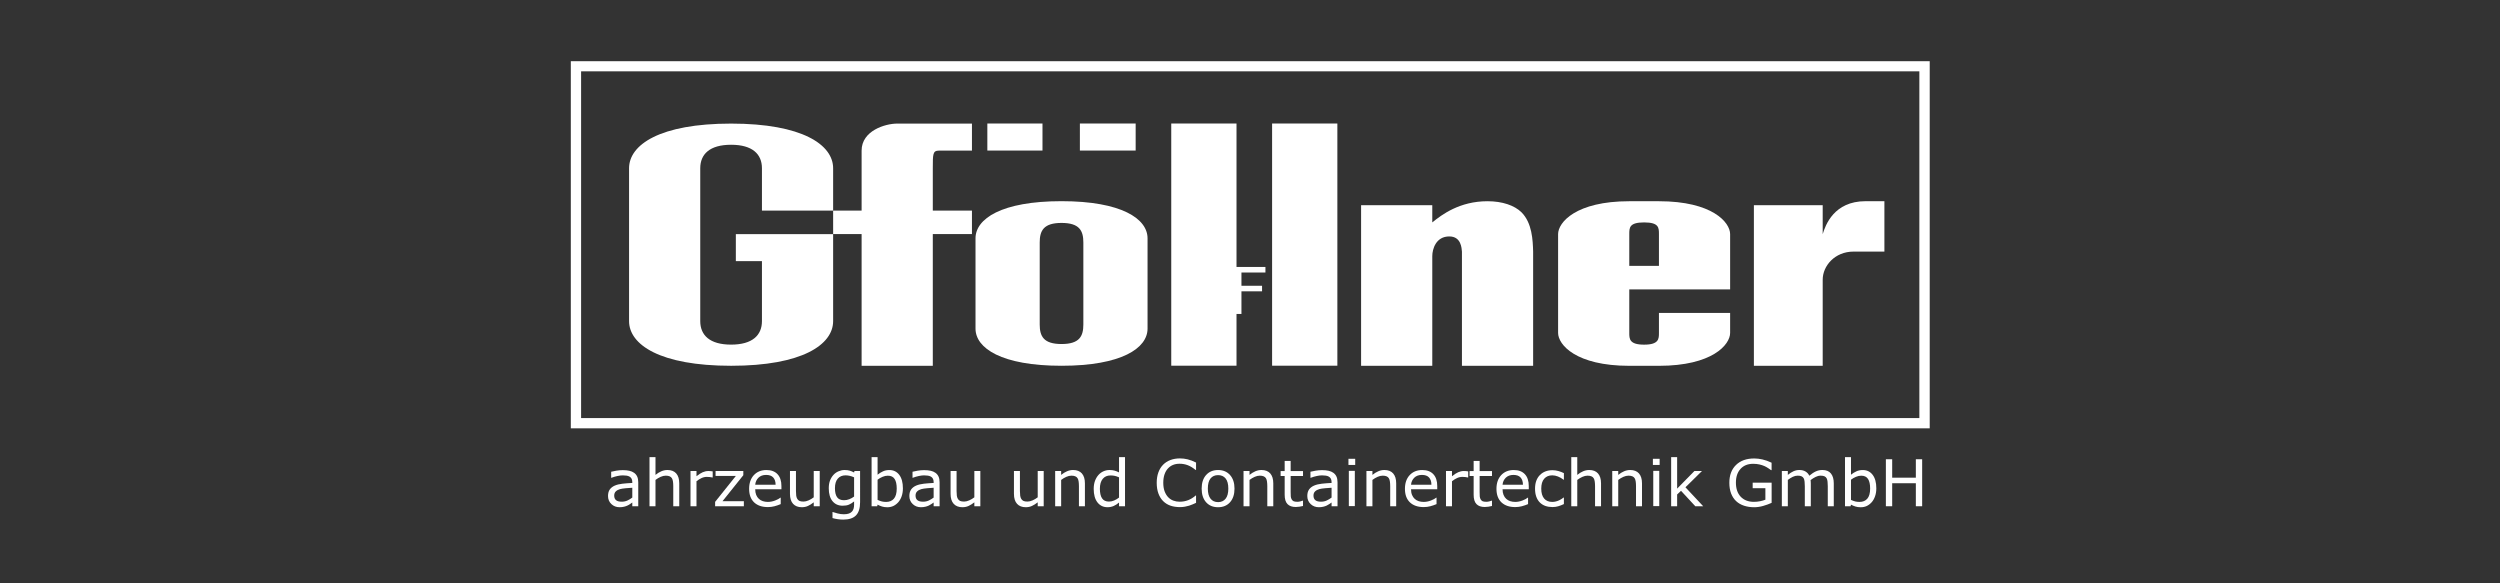 <svg xmlns:rdf="http://www.w3.org/1999/02/22-rdf-syntax-ns#" xmlns="http://www.w3.org/2000/svg" version="1.1" xmlns:cc="http://creativecommons.org/ns#" xmlns:dc="http://purl.org/dc/elements/1.1/" viewBox="0 0 300 70">
 <rect x="0" y="0" width="300" height="70" fill="#333333" stroke="none"/>
 <defs>
  <clipPath id="clipPath38" clipPathUnits="userSpaceOnUse">
   <path d="m42.52 521.41h155.9v52.601h-155.9z"/>
  </clipPath>
 </defs>
 <g stroke-width="1.275" transform="matrix(1.046 0 0 -1.046 1.746 757.62)">
  <g stroke-width="1.275" fill="#fff" transform="translate(6.939 .694)">
   <g transform="matrix(.44 0 0 -.436 133.09 687.59)">
    <path stroke-width="1.275" fill="#fff" d="m0 0v-12.367h7.899v1.462h-6.254v3.488h5.374v1.462h-5.374v5.955z"/>
   </g>
   <g transform="translate(14.357,142.58)">
    <g stroke-width="1.275" fill="#fff" clip-path="url(#clipPath38)">
     <g transform="matrix(.44 0 0 -.436 50.257 522.95)">
      <path d="m0 0h-1.553v-0.988c-0.139 0.094-0.327 0.227-0.565 0.398-0.232 0.166-0.46 0.299-0.681 0.399-0.26 0.127-0.559 0.232-0.897 0.315-0.338 0.089-0.734 0.133-1.188 0.133-0.836 0-1.545-0.276-2.126-0.83s-0.872-1.26-0.872-2.118c0-0.703 0.15-1.271 0.448-1.703 0.305-0.437 0.737-0.78 1.296-1.03 0.565-0.249 1.243-0.418 2.035-0.506 0.792-0.089 1.642-0.155 2.55-0.2v-0.241c0-0.354-0.064-0.647-0.191-0.88-0.122-0.232-0.299-0.415-0.532-0.548-0.221-0.127-0.487-0.213-0.797-0.258-0.31-0.044-0.634-0.066-0.972-0.066-0.41 0-0.867 0.055-1.37 0.166-0.504 0.106-1.025 0.26-1.562 0.465h-0.083v-1.586c0.305-0.083 0.745-0.175 1.321-0.274 0.575-0.1 1.143-0.15 1.702-0.15 0.654 0 1.221 0.056 1.703 0.166 0.487 0.106 0.908 0.289 1.263 0.548 0.348 0.255 0.614 0.585 0.797 0.989s0.274 0.905 0.274 1.503zm-1.553-2.284v-2.583c-0.476 0.028-1.038 0.069-1.686 0.124-0.643 0.055-1.152 0.136-1.528 0.241-0.449 0.128-0.812 0.327-1.088 0.598-0.277 0.266-0.416 0.634-0.416 1.105 0 0.532 0.161 0.933 0.482 1.204 0.321 0.266 0.811 0.399 1.47 0.399 0.548 0 1.049-0.105 1.503-0.316 0.454-0.216 0.875-0.473 1.263-0.772" fill-rule="evenodd" stroke-width="1.275" fill="#fff"/>
     </g>
     <g transform="matrix(.44 0 0 -.436 54.961 522.95)">
      <path stroke-width="1.275" fill="#fff" d="m0 0h-1.562v-5.282c0-0.427-0.024-0.825-0.074-1.196-0.05-0.377-0.141-0.67-0.274-0.881-0.139-0.232-0.338-0.404-0.598-0.515-0.261-0.116-0.598-0.174-1.014-0.174-0.426 0-0.872 0.105-1.337 0.315-0.465 0.211-0.911 0.48-1.337 0.806v6.927h-1.561v-12.924h1.561v4.676c0.487-0.404 0.991-0.719 1.512-0.947 0.52-0.226 1.054-0.34 1.603-0.34 1.002 0 1.766 0.302 2.292 0.905 0.526 0.604 0.789 1.473 0.789 2.608v6.022"/>
     </g>
     <g transform="matrix(.44 0 0 -.436 58.798 526.25)">
      <path stroke-width="1.275" fill="#fff" d="m0 0h-0.083c-0.233-0.055-0.46-0.094-0.681-0.116-0.216-0.028-0.474-0.041-0.773-0.042-0.481 0-0.946 0.108-1.395 0.324-0.448 0.211-0.88 0.485-1.296 0.822v6.587h-1.561v-9.278h1.561v1.371c0.621-0.499 1.166-0.85 1.637-1.055 0.476-0.21 0.96-0.315 1.453-0.316 0.271 0 0.468 0.01 0.59 0.025 0.122 0.011 0.304 0.036 0.548 0.075v1.603"/>
     </g>
     <g transform="matrix(.44 0 0 -.436 62.372 522.95)">
      <path stroke-width="1.275" fill="#fff" d="m0 0h-7.492v-1.154l5.407-6.819h-5.291v-1.304h7.235v1.112l-5.432 6.844h5.573z"/>
     </g>
     <g transform="matrix(.44 0 0 -.436 66.683 524.9)">
      <path d="m0 0h-6.836c0 0.569 0.086 1.068 0.258 1.494 0.171 0.422 0.407 0.768 0.706 1.038 0.288 0.267 0.628 0.466 1.022 0.599 0.398 0.133 0.836 0.199 1.312 0.199 0.631 0 1.265-0.125 1.902-0.373 0.642-0.256 1.099-0.505 1.37-0.748h0.083v1.702c-0.526 0.223-1.063 0.407-1.611 0.557-0.548 0.149-1.124 0.224-1.728 0.224-1.539 0-2.74-0.416-3.604-1.246-0.864-0.836-1.296-2.02-1.296-3.554 0-1.517 0.412-2.721 1.238-3.614 0.83-0.89 1.921-1.337 3.272-1.337 1.251 0 2.215 0.366 2.89 1.096 0.682 0.732 1.022 1.77 1.022 3.115zm-1.52-1.196c-0.006-0.82-0.213-1.453-0.623-1.903-0.404-0.449-1.021-0.672-1.852-0.672-0.836 0-1.503 0.247-2.002 0.739-0.493 0.493-0.772 1.104-0.839 1.836h5.316" fill-rule="evenodd" stroke-width="1.275" fill="#fff"/>
     </g>
     <g transform="matrix(.44 0 0 -.436 71.076 522.95)">
      <path stroke-width="1.275" fill="#fff" d="m0 0h-1.562v-1.03c-0.526 0.415-1.029 0.734-1.511 0.955-0.482 0.222-1.013 0.332-1.595 0.332-0.974 0-1.733-0.296-2.276-0.888-0.542-0.598-0.813-1.473-0.813-2.625v-6.021h1.561v5.282c0 0.471 0.022 0.875 0.066 1.212 0.045 0.333 0.139 0.618 0.283 0.856 0.149 0.244 0.343 0.421 0.581 0.532 0.238 0.11 0.584 0.166 1.038 0.166 0.405 0 0.845-0.105 1.321-0.316 0.482-0.21 0.93-0.479 1.345-0.806v-6.926h1.562v9.277"/>
     </g>
     <g transform="matrix(.44 0 0 -.436 75.706 523.41)">
      <path d="m0 0c0 1.571-0.357 2.727-1.071 3.464-0.715 0.735-1.814 1.103-3.298 1.103-0.493 0-0.975-0.036-1.445-0.107-0.465-0.066-0.925-0.163-1.379-0.291v-1.595h0.083c0.255 0.1 0.659 0.222 1.213 0.365 0.553 0.151 1.107 0.225 1.661 0.225 0.532 0 0.972-0.063 1.321-0.19 0.348-0.128 0.62-0.305 0.813-0.533 0.194-0.215 0.333-0.475 0.416-0.78 0.083-0.306 0.124-0.645 0.124-1.022v-0.847c-0.47 0.377-0.921 0.659-1.353 0.847-0.427 0.182-0.972 0.275-1.637 0.275-1.107 0-1.987-0.399-2.641-1.197-0.648-0.802-0.972-1.932-0.972-3.388 0-0.799 0.111-1.484 0.333-2.06 0.227-0.582 0.534-1.082 0.922-1.503 0.359-0.393 0.797-0.699 1.312-0.914 0.515-0.221 1.027-0.332 1.536-0.332 0.537 0 0.986 0.054 1.346 0.166 0.365 0.105 0.75 0.269 1.154 0.49l0.1-0.4h1.462zm-1.562-1.495v-5.059c-0.415-0.187-0.803-0.32-1.162-0.398-0.355-0.083-0.709-0.124-1.064-0.124-0.858 0-1.533 0.288-2.026 0.863s-0.739 1.411-0.739 2.509c0 1.041 0.182 1.83 0.548 2.367 0.365 0.536 0.972 0.805 1.819 0.805 0.454 0 0.908-0.085 1.362-0.257 0.459-0.178 0.88-0.413 1.262-0.706" fill-rule="evenodd" stroke-width="1.275" fill="#fff"/>
     </g>
     <g transform="matrix(.44 0 0 -.436 80.618 525)">
      <path d="m0 0c0 0.775-0.111 1.473-0.332 2.093-0.216 0.62-0.51 1.141-0.881 1.562-0.393 0.437-0.825 0.767-1.295 0.988-0.471 0.216-0.989 0.324-1.553 0.324-0.527 0-0.986-0.064-1.379-0.191-0.393-0.122-0.781-0.288-1.163-0.499l-0.1 0.432h-1.461v-12.923h1.561v4.618c0.437-0.36 0.902-0.654 1.395-0.881 0.493-0.232 1.046-0.349 1.661-0.349 1.097 0 1.961 0.422 2.592 1.263 0.636 0.842 0.955 2.029 0.955 3.563m-1.611 0.042c0-1.108-0.183-1.947-0.548-2.517-0.366-0.576-0.956-0.864-1.77-0.864-0.454 0-0.913 0.1-1.378 0.299-0.465 0.194-0.897 0.446-1.296 0.756v5.316c0.443 0.199 0.822 0.338 1.138 0.415 0.321 0.078 0.684 0.116 1.088 0.116 0.864 0 1.539-0.282 2.026-0.847 0.493-0.57 0.739-1.462 0.74-2.674" fill-rule="evenodd" stroke-width="1.275" fill="#fff"/>
     </g>
     <g transform="matrix(.44 0 0 -.436 84.828 522.95)">
      <path d="m0 0h-1.553v-0.988c-0.139 0.094-0.327 0.227-0.565 0.398-0.233 0.166-0.46 0.299-0.681 0.399-0.261 0.127-0.559 0.232-0.897 0.315-0.338 0.089-0.734 0.133-1.188 0.133-0.836 0-1.545-0.276-2.126-0.83s-0.872-1.26-0.872-2.118c0-0.703 0.149-1.271 0.448-1.703 0.305-0.437 0.737-0.78 1.296-1.03 0.565-0.249 1.243-0.418 2.035-0.506 0.792-0.089 1.642-0.155 2.55-0.2v-0.241c0-0.354-0.064-0.647-0.191-0.88-0.122-0.232-0.299-0.415-0.532-0.548-0.222-0.127-0.487-0.213-0.797-0.258-0.31-0.044-0.634-0.066-0.972-0.066-0.41 0-0.867 0.055-1.37 0.166-0.504 0.106-1.025 0.26-1.562 0.465h-0.083v-1.586c0.304-0.083 0.745-0.175 1.321-0.274 0.575-0.1 1.143-0.15 1.702-0.15 0.654 0 1.221 0.056 1.703 0.166 0.487 0.106 0.908 0.289 1.263 0.548 0.348 0.255 0.614 0.585 0.797 0.989s0.274 0.905 0.274 1.503zm-1.553-2.284v-2.583c-0.476 0.028-1.038 0.069-1.686 0.124-0.643 0.055-1.152 0.136-1.529 0.241-0.448 0.128-0.811 0.327-1.088 0.598-0.277 0.266-0.415 0.634-0.415 1.105 0 0.532 0.16 0.933 0.482 1.204 0.321 0.266 0.811 0.399 1.47 0.399 0.548 0 1.049-0.105 1.503-0.316 0.454-0.216 0.875-0.473 1.263-0.772" fill-rule="evenodd" stroke-width="1.275" fill="#fff"/>
     </g>
     <g transform="matrix(.44 0 0 -.436 89.502 522.95)">
      <path stroke-width="1.275" fill="#fff" d="m0 0h-1.562v-1.03c-0.526 0.415-1.029 0.734-1.511 0.955-0.482 0.222-1.013 0.332-1.595 0.332-0.974 0-1.733-0.296-2.276-0.888-0.542-0.598-0.814-1.473-0.814-2.625v-6.021h1.562v5.282c0 0.471 0.022 0.875 0.066 1.212 0.044 0.333 0.139 0.618 0.283 0.856 0.149 0.244 0.343 0.421 0.581 0.532 0.238 0.11 0.584 0.166 1.038 0.166 0.404 0 0.845-0.105 1.321-0.316 0.482-0.21 0.93-0.479 1.345-0.806v-6.926h1.562v9.277"/>
     </g>
     <g transform="matrix(.44 0 0 -.436 96.771 522.95)">
      <path stroke-width="1.275" fill="#fff" d="m0 0h-1.561v-1.03c-0.526 0.415-1.03 0.734-1.512 0.955-0.482 0.222-1.013 0.332-1.595 0.332-0.974 0-1.733-0.296-2.275-0.888-0.543-0.598-0.814-1.473-0.814-2.625v-6.021h1.561v5.282c0 0.471 0.022 0.875 0.066 1.212 0.045 0.333 0.139 0.618 0.283 0.856 0.149 0.244 0.343 0.421 0.581 0.532 0.238 0.11 0.584 0.166 1.038 0.166 0.405 0 0.845-0.105 1.321-0.316 0.482-0.21 0.93-0.479 1.346-0.806v-6.926h1.561v9.277"/>
     </g>
     <g transform="matrix(.44 0 0 -.436 101.5 522.95)">
      <path stroke-width="1.275" fill="#fff" d="m0 0h-1.562v-5.282c0-0.427-0.024-0.825-0.074-1.196-0.05-0.377-0.141-0.67-0.274-0.881-0.139-0.232-0.338-0.404-0.598-0.515-0.261-0.116-0.598-0.174-1.014-0.174-0.426 0-0.872 0.105-1.337 0.315-0.465 0.211-0.911 0.48-1.337 0.806v6.927h-1.561v-9.277h1.561v1.029c0.487-0.404 0.991-0.719 1.512-0.947 0.52-0.226 1.054-0.34 1.603-0.34 1.002 0 1.766 0.302 2.292 0.905 0.526 0.604 0.789 1.473 0.789 2.608v6.022"/>
     </g>
     <g transform="matrix(.44 0 0 -.436 106.1 522.95)">
      <path d="m0 0h-1.561v-0.972c-0.449 0.388-0.917 0.69-1.404 0.906-0.488 0.215-1.016 0.323-1.587 0.323-1.107 0-1.987-0.426-2.641-1.279-0.648-0.852-0.971-2.034-0.971-3.546 0-0.786 0.11-1.487 0.332-2.101 0.227-0.615 0.531-1.138 0.913-1.57 0.377-0.421 0.814-0.742 1.313-0.964 0.503-0.221 1.024-0.332 1.561-0.332 0.487 0 0.919 0.053 1.296 0.158 0.376 0.1 0.772 0.257 1.188 0.473v-4.02h1.561zm-1.561-2.284v-5.324c-0.421-0.188-0.798-0.318-1.13-0.39s-0.695-0.108-1.088-0.108c-0.875 0-1.556 0.304-2.043 0.913-0.488 0.61-0.731 1.473-0.731 2.592 0 1.102 0.188 1.941 0.565 2.516 0.376 0.571 0.979 0.856 1.81 0.856 0.443 0 0.891-0.097 1.346-0.291 0.454-0.199 0.877-0.454 1.271-0.764" fill-rule="evenodd" stroke-width="1.275" fill="#fff"/>
     </g>
     <g transform="matrix(.44 0 0 -.436 114.25 523.34)">
      <path stroke-width="1.275" fill="#fff" d="m0 0c-0.305 0.134-0.581 0.258-0.831 0.374-0.243 0.116-0.564 0.238-0.963 0.365-0.338 0.107-0.706 0.195-1.105 0.267-0.393 0.076-0.828 0.115-1.304 0.115-0.897 0-1.714-0.124-2.45-0.373-0.731-0.255-1.368-0.65-1.91-1.187-0.532-0.527-0.947-1.194-1.246-2.002-0.299-0.815-0.449-1.758-0.449-2.832 0-1.02 0.144-1.93 0.432-2.734 0.288-0.802 0.703-1.48 1.246-2.035 0.526-0.536 1.16-0.945 1.902-1.229 0.748-0.282 1.575-0.422 2.484-0.422 0.664 0 1.325 0.08 1.985 0.24 0.664 0.16 1.4 0.442 2.209 0.848v1.952h-0.124c-0.682-0.572-1.357-0.987-2.027-1.246-0.67-0.26-1.387-0.391-2.151-0.391-0.626 0-1.191 0.102-1.695 0.308-0.498 0.199-0.944 0.511-1.337 0.937-0.382 0.415-0.681 0.942-0.897 1.578-0.21 0.631-0.315 1.363-0.315 2.194 0 0.869 0.116 1.617 0.348 2.242 0.238 0.626 0.543 1.135 0.914 1.528 0.387 0.409 0.838 0.715 1.354 0.913 0.52 0.194 1.068 0.291 1.644 0.291 0.792 0 1.534-0.136 2.226-0.406 0.692-0.272 1.34-0.679 1.944-1.222h0.116v1.927"/>
     </g>
     <g transform="matrix(.44 0 0 -.436 118.66 524.97)">
      <path d="m0 0c0 1.512-0.388 2.705-1.163 3.58s-1.813 1.312-3.115 1.312c-1.312 0-2.356-0.437-3.131-1.312-0.77-0.875-1.154-2.068-1.154-3.58s0.384-2.705 1.154-3.58c0.775-0.88 1.819-1.32 3.131-1.32 1.302 0 2.34 0.44 3.115 1.32 0.775 0.875 1.163 2.068 1.163 3.58m-1.611 0c0-1.202-0.236-2.093-0.706-2.675-0.471-0.586-1.125-0.881-1.961-0.881-0.847 0-1.506 0.295-1.976 0.881-0.465 0.582-0.698 1.473-0.698 2.675 0 1.163 0.235 2.046 0.706 2.648 0.471 0.599 1.127 0.898 1.968 0.898 0.831 0 1.482-0.296 1.952-0.888 0.477-0.598 0.714-1.484 0.715-2.658" fill-rule="evenodd" stroke-width="1.275" fill="#fff"/>
     </g>
     <g transform="matrix(.44 0 0 -.436 123.11 522.95)">
      <path stroke-width="1.275" fill="#fff" d="m0 0h-1.561v-5.282c0-0.427-0.025-0.825-0.075-1.196-0.05-0.377-0.14-0.67-0.273-0.881-0.14-0.232-0.338-0.404-0.599-0.515-0.261-0.116-0.597-0.174-1.013-0.174-0.427 0-0.873 0.105-1.337 0.315-0.465 0.211-0.912 0.48-1.337 0.806v6.927h-1.562v-9.277h1.562v1.029c0.487-0.404 0.991-0.719 1.511-0.947 0.521-0.226 1.054-0.34 1.604-0.34 1.002 0 1.766 0.302 2.292 0.905 0.525 0.604 0.788 1.473 0.788 2.608v6.022"/>
     </g>
     <g transform="matrix(.44 0 0 -.436 126.52 522.98)">
      <path stroke-width="1.275" fill="#fff" d="m0 0c-0.293 0.078-0.614 0.141-0.964 0.191-0.343 0.05-0.649 0.075-0.921 0.075-0.947 0-1.667-0.255-2.16-0.764-0.492-0.51-0.738-1.326-0.738-2.45v-4.934h-1.056v-1.312h1.056v-2.667h1.561v2.667h3.222v1.312h-3.222v4.227c0 0.488 0.01 0.87 0.034 1.147 0.021 0.271 0.098 0.526 0.231 0.764 0.122 0.221 0.288 0.385 0.499 0.49 0.217 0.099 0.542 0.15 0.98 0.15 0.254 0 0.52-0.036 0.797-0.109 0.278-0.077 0.477-0.141 0.598-0.191h0.083v1.404"/>
     </g>
     <g transform="matrix(.44 0 0 -.436 130.48 522.95)">
      <path d="m0 0h-1.553v-0.988c-0.139 0.094-0.327 0.227-0.565 0.398-0.233 0.166-0.46 0.299-0.681 0.399-0.26 0.127-0.559 0.232-0.897 0.315-0.338 0.089-0.734 0.133-1.188 0.133-0.836 0-1.545-0.276-2.126-0.83s-0.872-1.26-0.872-2.118c0-0.703 0.15-1.271 0.449-1.703 0.304-0.437 0.736-0.78 1.295-1.03 0.565-0.249 1.242-0.418 2.034-0.506 0.792-0.089 1.643-0.155 2.551-0.2v-0.241c0-0.354-0.064-0.647-0.191-0.88-0.122-0.232-0.299-0.415-0.532-0.548-0.221-0.127-0.487-0.213-0.797-0.258-0.31-0.044-0.634-0.066-0.972-0.066-0.41 0-0.867 0.055-1.37 0.166-0.504 0.106-1.025 0.26-1.563 0.465h-0.082v-1.586c0.305-0.083 0.745-0.175 1.321-0.274 0.575-0.1 1.143-0.15 1.702-0.15 0.654 0 1.221 0.056 1.703 0.166 0.487 0.106 0.908 0.289 1.262 0.548 0.349 0.255 0.615 0.585 0.798 0.989s0.274 0.905 0.274 1.503zm-1.553-2.284v-2.583c-0.476 0.028-1.038 0.069-1.686 0.124-0.643 0.055-1.152 0.136-1.528 0.241-0.449 0.128-0.812 0.327-1.089 0.598-0.276 0.266-0.415 0.634-0.415 1.105 0 0.532 0.161 0.933 0.482 1.204 0.321 0.266 0.81 0.399 1.47 0.399 0.548 0 1.048-0.105 1.503-0.316 0.454-0.216 0.875-0.473 1.263-0.772" fill-rule="evenodd" stroke-width="1.275" fill="#fff"/>
     </g>
     <g transform="matrix(.44 0 0 -.436 133.57 579.11)">
      <path d="m-2.414 117.94h-1.762v-1.619h1.762zm-0.1 10.831h-1.562v-9.277h1.562z" fill-rule="evenodd" stroke-width="1.275" fill="#fff"/>
     </g>
     <g transform="matrix(.44 0 0 -.436 137.21 522.95)">
      <path stroke-width="1.275" fill="#fff" d="m0 0h-1.562v-5.282c0-0.427-0.024-0.825-0.075-1.196-0.05-0.377-0.14-0.67-0.273-0.881-0.139-0.232-0.338-0.404-0.598-0.515-0.262-0.116-0.598-0.174-1.013-0.174-0.427 0-0.874 0.105-1.338 0.315-0.465 0.211-0.912 0.48-1.337 0.806v6.927h-1.562v-9.277h1.562v1.029c0.487-0.404 0.991-0.719 1.511-0.947 0.521-0.226 1.055-0.34 1.604-0.34 1.002 0 1.766 0.302 2.292 0.905 0.525 0.604 0.789 1.473 0.789 2.608v6.022"/>
     </g>
     <g transform="matrix(.44 0 0 -.436 141.92 524.9)">
      <path d="m0 0h-6.836c0 0.569 0.086 1.068 0.259 1.494 0.172 0.422 0.406 0.768 0.705 1.038 0.288 0.267 0.629 0.466 1.021 0.599 0.4 0.133 0.837 0.199 1.314 0.199 0.631 0 1.265-0.125 1.901-0.373 0.643-0.256 1.1-0.505 1.37-0.748h0.083v1.702c-0.526 0.223-1.062 0.407-1.611 0.557-0.548 0.149-1.124 0.224-1.727 0.224-1.54 0-2.742-0.416-3.605-1.246-0.863-0.836-1.296-2.02-1.296-3.554 0-1.517 0.412-2.721 1.238-3.614 0.83-0.89 1.921-1.337 3.273-1.337 1.251 0 2.215 0.366 2.89 1.096 0.68 0.732 1.021 1.77 1.021 3.115zm-1.52-1.196c-0.005-0.82-0.212-1.453-0.623-1.903-0.404-0.449-1.02-0.672-1.851-0.672-0.837 0-1.503 0.247-2.001 0.739-0.493 0.493-0.774 1.104-0.841 1.836h5.316" fill-rule="evenodd" stroke-width="1.275" fill="#fff"/>
     </g>
     <g transform="matrix(.44 0 0 -.436 145.47 526.25)">
      <path stroke-width="1.275" fill="#fff" d="m0 0h-0.083c-0.232-0.055-0.46-0.094-0.681-0.116-0.215-0.028-0.472-0.041-0.772-0.042-0.482 0-0.946 0.108-1.396 0.324-0.448 0.211-0.88 0.485-1.296 0.822v6.587h-1.561v-9.278h1.561v1.371c0.621-0.499 1.166-0.85 1.637-1.055 0.477-0.21 0.96-0.315 1.453-0.316 0.272 0 0.468 0.01 0.59 0.025 0.122 0.011 0.305 0.036 0.548 0.075v1.603"/>
     </g>
     <g transform="matrix(.44 0 0 -.436 148.2 522.98)">
      <path stroke-width="1.275" fill="#fff" d="m0 0c-0.294 0.078-0.614 0.141-0.964 0.191-0.343 0.05-0.649 0.075-0.922 0.075-0.946 0-1.666-0.255-2.159-0.764-0.492-0.51-0.738-1.326-0.738-2.45v-4.934h-1.056v-1.312h1.056v-2.667h1.56v2.667h3.223v1.312h-3.223v4.227c0 0.488 0.011 0.87 0.035 1.147 0.021 0.271 0.098 0.526 0.231 0.764 0.122 0.221 0.288 0.385 0.499 0.49 0.216 0.099 0.542 0.15 0.98 0.15 0.254 0 0.52-0.036 0.797-0.109 0.277-0.077 0.477-0.141 0.598-0.191h0.083v1.404"/>
     </g>
     <g transform="matrix(.44 0 0 -.436 152.42 524.9)">
      <path d="m0 0h-6.836c0 0.569 0.086 1.068 0.258 1.494 0.173 0.422 0.407 0.768 0.706 1.038 0.288 0.267 0.629 0.466 1.022 0.599 0.398 0.133 0.835 0.199 1.312 0.199 0.632 0 1.266-0.125 1.902-0.373 0.642-0.256 1.099-0.505 1.37-0.748h0.083v1.702c-0.526 0.223-1.063 0.407-1.611 0.557-0.548 0.149-1.124 0.224-1.727 0.224-1.54 0-2.741-0.416-3.605-1.246-0.863-0.836-1.296-2.02-1.296-3.554 0-1.517 0.412-2.721 1.238-3.614 0.83-0.89 1.921-1.337 3.272-1.337 1.251 0 2.216 0.366 2.891 1.096 0.68 0.732 1.021 1.77 1.021 3.115zm-1.52-1.196c-0.005-0.82-0.212-1.453-0.623-1.903-0.404-0.449-1.022-0.672-1.852-0.672-0.836 0-1.503 0.247-2.002 0.739-0.492 0.493-0.772 1.104-0.839 1.836h5.316" fill-rule="evenodd" stroke-width="1.275" fill="#fff"/>
     </g>
     <g transform="matrix(.44 0 0 -.436 156.45 523.2)">
      <path stroke-width="1.275" fill="#fff" d="m0 0c-0.521 0.249-1.016 0.443-1.486 0.581-0.466 0.139-0.961 0.208-1.487 0.208-0.67 0-1.285-0.097-1.844-0.291-0.559-0.199-1.038-0.498-1.437-0.897-0.404-0.398-0.717-0.902-0.939-1.511-0.221-0.609-0.332-1.32-0.332-2.135 0-1.517 0.415-2.707 1.246-3.571 0.836-0.864 1.938-1.296 3.306-1.296 0.531 0 1.052 0.075 1.561 0.224 0.515 0.15 0.986 0.333 1.412 0.549v1.736h-0.083c-0.476-0.371-0.969-0.656-1.479-0.856-0.503-0.199-0.996-0.299-1.478-0.299-0.886 0-1.586 0.299-2.101 0.897-0.51 0.592-0.764 1.465-0.764 2.616 0 1.119 0.249 1.98 0.747 2.583 0.504 0.598 1.21 0.897 2.118 0.897 0.316 0 0.637-0.04 0.964-0.124 0.326-0.082 0.62-0.191 0.88-0.324 0.227-0.116 0.44-0.238 0.64-0.366 0.199-0.133 0.357-0.246 0.473-0.34h0.083v1.719"/>
     </g>
     <g transform="matrix(.44 0 0 -.436 160.71 522.95)">
      <path stroke-width="1.275" fill="#fff" d="m0 0h-1.561v-5.282c0-0.427-0.025-0.825-0.075-1.196-0.05-0.377-0.14-0.67-0.273-0.881-0.14-0.232-0.339-0.404-0.599-0.515-0.26-0.116-0.597-0.174-1.013-0.174-0.426 0-0.873 0.105-1.337 0.315-0.465 0.211-0.912 0.48-1.337 0.806v6.927h-1.563v-12.924h1.563v4.676c0.486-0.404 0.991-0.719 1.511-0.947 0.52-0.226 1.054-0.34 1.602-0.34 1.003 0 1.768 0.302 2.293 0.905 0.526 0.604 0.789 1.473 0.789 2.608v6.022"/>
     </g>
     <g transform="matrix(.44 0 0 -.436 165.41 522.95)">
      <path stroke-width="1.275" fill="#fff" d="m0 0h-1.563v-5.282c0-0.427-0.023-0.825-0.073-1.196-0.051-0.377-0.141-0.67-0.274-0.881-0.139-0.232-0.338-0.404-0.599-0.515-0.261-0.116-0.598-0.174-1.012-0.174-0.427 0-0.874 0.105-1.338 0.315-0.465 0.211-0.912 0.48-1.337 0.806v6.927h-1.562v-9.277h1.562v1.029c0.487-0.404 0.991-0.719 1.512-0.947 0.52-0.226 1.054-0.34 1.603-0.34 1.002 0 1.766 0.302 2.292 0.905 0.526 0.604 0.789 1.473 0.789 2.608v6.022"/>
     </g>
     <g transform="matrix(.44 0 0 -.436 133.57 579.11)">
      <path d="m76.962 117.94h-1.761v-1.619h1.761zm-0.1 10.831h-1.562v-9.277h1.562z" fill-rule="evenodd" stroke-width="1.275" fill="#fff"/>
     </g>
     <g transform="matrix(.44 0 0 -.436 172.43 522.95)">
      <path stroke-width="1.275" fill="#fff" d="m0 0h-2.061l-3.72-4.061-1.013 0.963v3.098h-1.561v-12.924h1.561v8.289l4.51-4.642h1.968l-4.31 4.285z"/>
     </g>
     <g transform="matrix(.44 0 0 -.436 180.28 523.34)">
      <path stroke-width="1.275" fill="#fff" d="m0 0c-0.676 0.311-1.415 0.581-2.218 0.814-0.798 0.227-1.57 0.34-2.317 0.341-0.963 0-1.847-0.133-2.651-0.399-0.801-0.266-1.485-0.665-2.05-1.195-0.571-0.538-1.011-1.207-1.322-2.011-0.309-0.808-0.464-1.752-0.464-2.832 0-1.977 0.576-3.536 1.728-4.676 1.157-1.146 2.743-1.72 4.759-1.72 0.703 0 1.42 0.086 2.151 0.258 0.737 0.166 1.528 0.451 2.376 0.856v1.951h-0.15c-0.172-0.133-0.421-0.307-0.747-0.523-0.327-0.216-0.648-0.396-0.964-0.54-0.382-0.172-0.818-0.313-1.304-0.424-0.482-0.116-1.03-0.173-1.644-0.173-1.385 0-2.481 0.445-3.29 1.336-0.803 0.886-1.205 2.088-1.205 3.605 0 1.6 0.421 2.846 1.264 3.737 0.841 0.886 1.986 1.329 3.438 1.329 0.532 0 1.06-0.052 1.587-0.158 0.531-0.105 0.996-0.24 1.395-0.407v-3.031h-3.314v-1.445h4.942v5.307"/>
     </g>
     <g transform="matrix(.44 0 0 -.436 187.41 522.95)">
      <path stroke-width="1.275" fill="#fff" d="m0 0h-1.562v-5.282c0-0.399-0.019-0.784-0.058-1.156-0.033-0.37-0.109-0.666-0.224-0.888-0.127-0.238-0.31-0.418-0.548-0.54-0.238-0.121-0.582-0.182-1.03-0.182-0.437 0-0.875 0.11-1.312 0.332-0.438 0.216-0.875 0.493-1.312 0.831 0.016 0.127 0.03 0.277 0.041 0.447 0.011 0.167 0.016 0.333 0.017 0.499v5.939h-1.562v-5.282c0-0.41-0.019-0.798-0.058-1.163-0.033-0.371-0.108-0.667-0.224-0.889-0.128-0.238-0.31-0.415-0.549-0.532-0.238-0.121-0.581-0.182-1.029-0.182-0.427 0-0.856 0.105-1.288 0.315-0.426 0.211-0.853 0.48-1.28 0.806v6.927h-1.56v-9.277h1.56v1.029c0.488-0.404 0.972-0.719 1.455-0.947 0.487-0.226 1.003-0.34 1.553-0.34 0.631 0 1.165 0.133 1.603 0.399 0.443 0.266 0.772 0.634 0.988 1.104 0.631-0.531 1.207-0.913 1.728-1.146 0.52-0.238 1.077-0.357 1.669-0.357 1.019 0 1.769 0.31 2.251 0.93 0.487 0.615 0.731 1.476 0.731 2.583v6.022"/>
     </g>
     <g transform="matrix(.44 0 0 -.436 192.29 525)">
      <path d="m0 0c0 0.775-0.11 1.473-0.332 2.093-0.216 0.62-0.509 1.141-0.88 1.562-0.393 0.437-0.825 0.767-1.296 0.988-0.471 0.216-0.988 0.324-1.553 0.324-0.526 0-0.986-0.064-1.378-0.191-0.394-0.122-0.782-0.288-1.164-0.499l-0.099 0.432h-1.462v-12.923h1.561v4.618c0.438-0.36 0.903-0.654 1.396-0.881 0.492-0.232 1.046-0.349 1.661-0.349 1.096 0 1.96 0.422 2.591 1.263 0.638 0.842 0.955 2.029 0.955 3.563m-1.61 0.042c0-1.108-0.184-1.947-0.549-2.517-0.365-0.576-0.955-0.864-1.769-0.864-0.454 0-0.914 0.1-1.379 0.299-0.464 0.194-0.897 0.446-1.296 0.756v5.316c0.443 0.199 0.822 0.338 1.138 0.415 0.321 0.078 0.684 0.116 1.088 0.116 0.864 0 1.539-0.282 2.026-0.847 0.494-0.57 0.74-1.462 0.741-2.674" fill-rule="evenodd" stroke-width="1.275" fill="#fff"/>
     </g>
     <g transform="matrix(.44 0 0 -.436 197.55 522.95)">
      <path stroke-width="1.275" fill="#fff" d="m0 0h-1.646v-6.055h-6.169v6.055h-1.645v-12.367h1.645v4.85h6.169v-4.85h1.646z"/>
     </g>
     <g transform="matrix(.44 0 0 -.436 186.14 548.94)">
      <path stroke-width="1.275" fill="#fff" d="m0 0v22.65h-17.942v-42.257h17.942v7.618c0.707-2.357 2.924-8.67 11.173-8.67h4.914v13.262h-8.049c-4.869 0-8.038 3.752-8.038 7.397"/>
     </g>
     <g transform="matrix(.44 0 0 -.436 72.614 544.19)">
      <path stroke-width="1.275" fill="#fff" d="m0 0v-22.892h-25.367v7.115h6.806v15.777c0 3.712-2.475 6.188-8.043 6.188-5.569 0-8.043-2.476-8.043-6.188v-40.215c0-3.713 2.474-6.187 8.043-6.187 5.568 0 8.043 2.474 8.043 6.187v11.136h18.561v-11.136c0-6.187-8.043-11.756-26.604-11.756-18.588 0-26.604 5.569-26.604 11.756v40.215c0 6.188 8.043 11.755 26.604 11.755s26.604-5.567 26.604-11.755"/>
     </g>
     <g transform="matrix(.44 0 0 -.436 133.57 579.11)">
      <path stroke-width="1.275" fill="#fff" d="m-74.2 35.215h14.542v-7.115h-14.542z"/>
     </g>
     <g transform="matrix(.44 0 0 -.436 175.52 545.13)">
      <path d="m0 0h-18.561v5.259c0 1.547 0 3.094-3.867 3.094s-3.867-1.547-3.867-3.094v-11.446h26.295v-14.54c0-3.085-4.64-8.661-18.561-8.661h-7.734c-13.92 0-18.559 5.576-18.559 8.661v25.986c0 3.094 4.639 8.662 18.559 8.662h7.734c13.921 0 18.561-5.568 18.561-8.662zm-18.561-12.374h-7.734v-8.344c0-1.702 0-3.094 3.867-3.094s3.867 1.392 3.867 3.094v8.344" fill-rule="evenodd" stroke-width="1.275" fill="#fff"/>
     </g>
     <g transform="matrix(.44 0 0 -.436 133.57 579.11)">
      <path stroke-width="1.275" fill="#fff" d="m-98.327 35.215h14.377v-7.115h-14.377z"/>
     </g>
     <g transform="matrix(.44 0 0 -.436 101.32 553.21)">
      <path d="m0 0c0-3.087-0.995-5.145-5.689-5.145s-5.689 2.058-5.689 5.145v21.574c0 3.088 0.995 5.145 5.689 5.145s5.689-2.057 5.689-5.145zm16.739 22.666c0 5.144-6.781 9.775-22.428 9.775-15.648 0-22.428-4.631-22.428-9.775v-23.757c0-5.146 6.758-9.777 22.428-9.777 15.647 0 22.428 4.631 22.428 9.777v23.757" fill-rule="evenodd" stroke-width="1.275" fill="#fff"/>
     </g>
     <g transform="matrix(.44 0 0 -.436 152.92 552.16)">
      <path stroke-width="1.275" fill="#fff" d="m0 0v30.047h-18.562v-30.047c-0.083-0.851-0.165-3.999-3.303-3.999-3.47 0-4.43 3.321-4.43 5.193v28.853h-18.561v-42.257h18.561v4.524c2.479-2.042 7.13-5.576 14.399-5.576 3.883 0 7.023 1.106 8.839 2.893 2.81 2.808 2.975 7.391 3.057 10.369"/>
     </g>
     <g transform="matrix(.44 0 0 -.436 133.57 579.11)">
      <path stroke-width="1.275" fill="#fff" d="m-50.377 91.826h17.014v-63.726h-17.014z"/>
     </g>
     <g transform="matrix(.44 0 0 -.436 133.57 579.11)">
      <path stroke-width="1.275" fill="#fff" d="m-24.082 91.826h17.015v-63.726h-17.015z"/>
     </g>
     <g transform="matrix(.44 0 0 -.436 79.965 566.85)">
      <path stroke-width="1.275" fill="#fff" d="m0 0c-3.094 0-9.281 1.856-9.281 7.115v15.777h-7.424v6.187h7.424v34.647h18.562v-34.647h10.208v-6.187h-10.208v-11.137c0-3.712 0-4.64 1.546-4.64h8.662v-7.115h-19.489"/>
     </g>
     <g transform="matrix(.44 0 0 -.436 133.57 579.11)">
      <path d="m-206.94 11.673h354.32v96.633h-354.32zm351.62 2.694h-348.93v91.245h348.93z" fill-rule="evenodd" stroke-width="1.275" fill="#fff"/>
     </g>
    </g>
   </g>
  </g>
 </g>
</svg>
